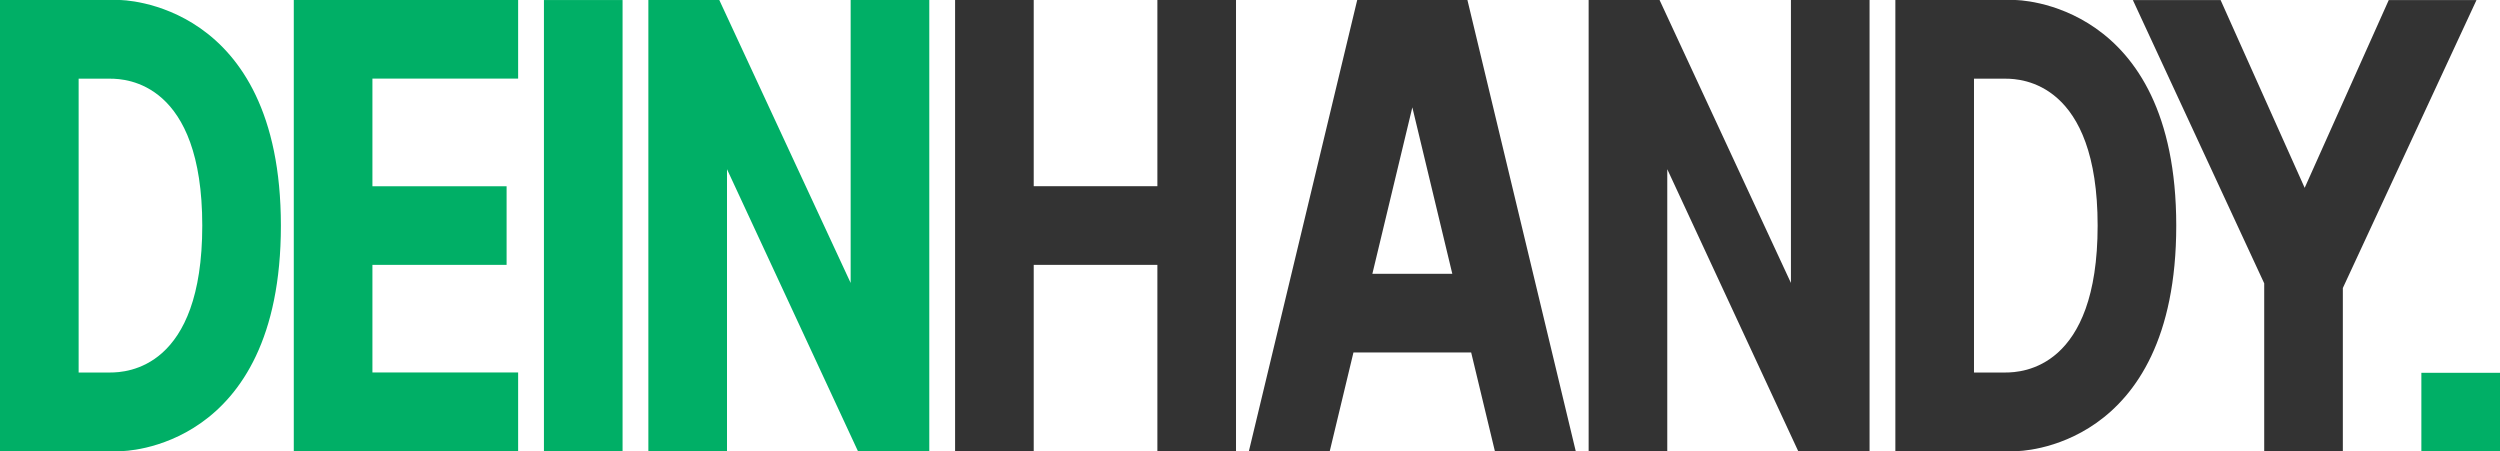 <svg xmlns="http://www.w3.org/2000/svg" xml:space="preserve" id="Ebene_2" x="0" y="0" style="enable-background:new 0 0 13566 2448" version="1.1" viewBox="0 0 13566 2448"><style type="text/css">.st0{display:none}.st1{display:inline;fill:#00af66}.st2{fill:#e30613}.st2,.st3{display:inline}.st4,.st5{fill:#e30613}.st5{display:none}.st6{fill:#00af66}.st7{fill:#333}</style><switch><g><g class="st0"><path d="M1462.4 7963.2V5515.5h1217.2v426.7H1889v583.2h728V6952h-728v584.5h794.1v426.7H1462.4zM3326.2 5515.5v2447.7h-426.7V5515.5h426.7zM13626.7 7536.5v426.6h-428v-426.6h428zM8264.1 7963.2h438.8l-587.7-2447.7h-598l-587.7 2447.7h438.8l128.6-535.4h638.6l128.6 535.4zm-664.8-962.1 216.9-903.2 216.9 903.2h-433.8zM4640 5515.5v1535.1l-670.9-1444.7-41.9-90.3h-131.4l-253.3-.1v2447.7h426.6V6433.4L4640 7878.2l39.4 84.9h55l332.3.1V5515.5zM9847.6 5515.5v1535.1l-670.9-1444.7-42-90.3h-131.3l-253.4-.1v2447.7h426.7V6433.4l670.9 1444.8 39.4 84.9h55l332.2.1V5515.5zM13543.6 5515.3h-476.1l-456.2 1018.9-456.3-1018.9h-476.1l712.7 1537.1V7963h426.7v-885.2z" class="st1"/><circle cx="32.2" cy="6739.3" r="213.3" class="st2"/><circle cx="32.2" cy="7749.8" r="213.3" class="st2"/><circle cx="32.2" cy="5728.8" r="213.3" class="st2"/><circle cx="1129.8" cy="6739.3" r="213.3" class="st2"/><circle cx="3112.8" cy="5728.8" r="213.3" class="st2"/><circle cx="3112.8" cy="7749.8" r="213.3" class="st2"/><path d="M6380.5 5515.5v1010.3h-670.9V5515.5H5283v2447.7h426.6V6952.5h670.9v1010.7h426.7V5515.5zM466.9 5515.2h-648v2448h657s867.2.1 867.2-1223.9-874.7-1224.1-876.2-1224.1zm-50.4 2021.3H245.6V5942.1h172.3c87.8 0 498.6 22 498.6 797.2s-408.5 797.2-500 797.2zM11075.8 5515.2h-648v2448h657s867.2.1 867.2-1223.9-874.7-1224.1-876.2-1224.1zm-50.4 2021.3h-170.9V5942.1h172.3c87.8 0 498.6 22 498.6 797.2s-408.5 797.2-500 797.2z" class="st1"/><g class="st3"><circle cx="894.2" cy="5942.1" r="213.3" class="st4"/><circle cx="32.2" cy="5728.8" r="213.3" class="st4"/><circle cx="32.2" cy="6739.3" r="213.3" class="st4"/><circle cx="1129.8" cy="6739.3" r="213.3" class="st4"/><circle cx="32.2" cy="7749.8" r="213.3" class="st4"/><circle cx="458.9" cy="5728.8" r="213.3" class="st4"/><circle cx="458.9" cy="7749.8" r="213.3" class="st4"/><circle cx="894.2" cy="7536.5" r="213.3" class="st4"/></g></g><circle cx="-135.3" cy="3987.3" r="213.3" class="st5"/><circle cx="-135.3" cy="4997.8" r="213.3" class="st5"/><circle cx="-135.3" cy="2976.8" r="213.3" class="st5"/><circle cx="962.2" cy="3987.3" r="213.3" class="st5"/><circle cx="2945.3" cy="2976.8" r="213.3" class="st5"/><circle cx="2945.3" cy="4997.8" r="213.3" class="st5"/><g><path d="M2020.9 426.7v583.9H2749v426.8h-728.1v583.9h790.7V2448H1594.2V0h1217.4v426.7zM13566 2022.9v425.3h-426.7v-425.3h426.7z" class="st6"/><path d="M8111.8 2448h438.8L7962.8 0h-598L6777 2448h438.8l128.6-535.5h638.7l128.7 535.5zM7447 1485.8l216.9-903.3 216.9 903.3H7447z" class="st7"/><path d="M4616 0v1535.4L3903.1 0h-384.8v2448H3945V918.2L4655.5 2448h387.2V0z" class="st6"/><path d="M9718.3 0v1535.4L9005.4 0h-384.8v2448h426.7V918.2L9757.8 2448h387.2V0zM13438.5.2h-476.1l-456.3 1019.1L12049.8.2h-476.1l712.8 1537.3v910.7h426.7v-885.3zM6280.4 0v1010.5h-671V0h-426.7v2448h426.7V1437.3h671V2448h426.7V0z" class="st7"/><path d="M648 0H0v2448h657s867.2.2 867.2-1223.8S649.5 0 648 0zm-50.4 2021.4H426.7V427H599c87.8 0 498.6 22 498.6 797.2s-408.5 797.2-500 797.2z" class="st6"/><path d="M10933 0h-648v2448h657s867.2.2 867.2-1223.8S10934.5 0 10933 0zm-50.4 2021.4h-170.9V427h172.3c87.8 0 498.6 22 498.6 797.2s-408.5 797.2-500 797.2z" class="st7"/><path d="M3378.3.2v2448h-426.7V.2h426.7z" class="st6"/></g><g class="st0"><circle cx="726.6" cy="3190.1" r="213.3" class="st2"/><circle cx="-135.3" cy="2976.8" r="213.3" class="st2"/><circle cx="-135.3" cy="3987.3" r="213.3" class="st2"/><circle cx="962.2" cy="3987.3" r="213.3" class="st2"/><circle cx="-135.3" cy="4997.8" r="213.3" class="st2"/><circle cx="291.3" cy="2976.8" r="213.3" class="st2"/><circle cx="291.3" cy="4997.8" r="213.3" class="st2"/><circle cx="726.6" cy="4784.4" r="213.3" class="st2"/></g></g></switch></svg>